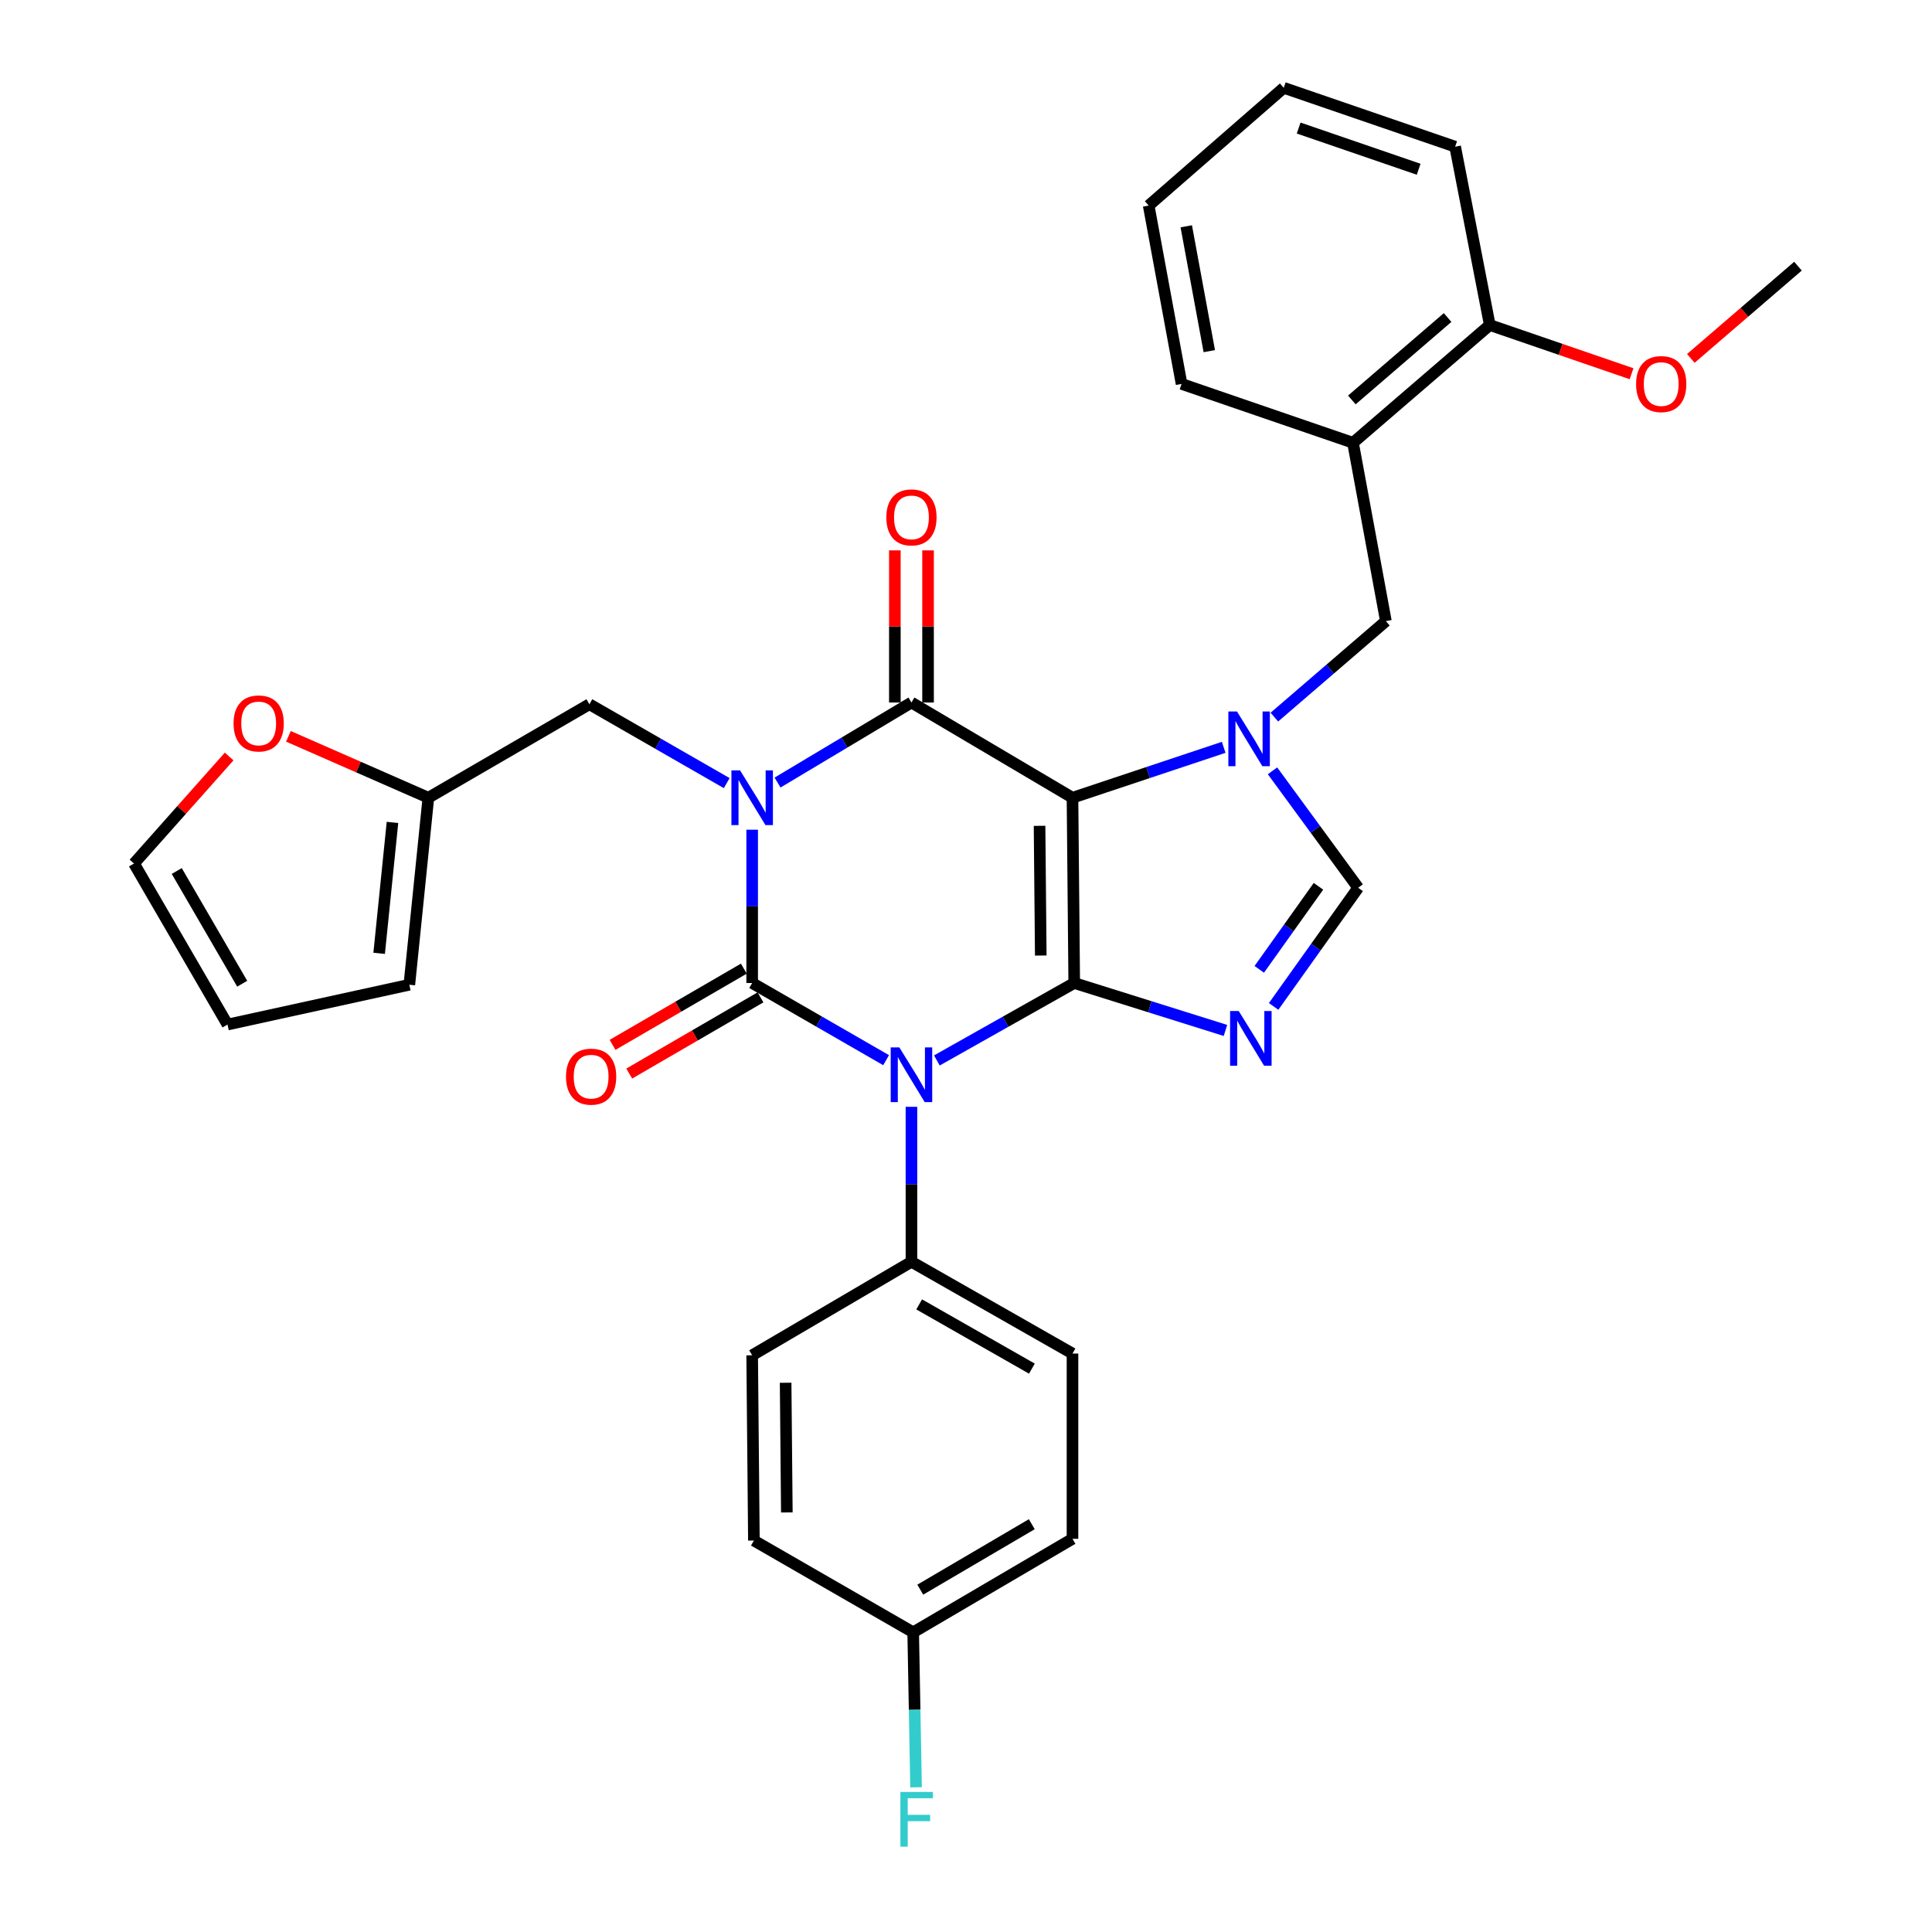 <?xml version='1.0' encoding='iso-8859-1'?>
<svg version='1.1' baseProfile='full'
              xmlns='http://www.w3.org/2000/svg'
                      xmlns:rdkit='http://www.rdkit.org/xml'
                      xmlns:xlink='http://www.w3.org/1999/xlink'
                  xml:space='preserve'
width='1000px' height='1000px' viewBox='0 0 1000 1000'>
<!-- END OF HEADER -->
<rect style='opacity:1.0;fill:#FFFFFF;stroke:none' width='1000' height='1000' x='0' y='0'> </rect>
<path class='bond-0' d='M 389.319,429.46 L 389.319,469.132' style='fill:none;fill-rule:evenodd;stroke:#0000FF;stroke-width:6px;stroke-linecap:butt;stroke-linejoin:miter;stroke-opacity:1' />
<path class='bond-0' d='M 389.319,469.132 L 389.319,508.804' style='fill:none;fill-rule:evenodd;stroke:#000000;stroke-width:6px;stroke-linecap:butt;stroke-linejoin:miter;stroke-opacity:1' />
<path class='bond-1' d='M 402.46,405.047 L 437.113,384.331' style='fill:none;fill-rule:evenodd;stroke:#0000FF;stroke-width:6px;stroke-linecap:butt;stroke-linejoin:miter;stroke-opacity:1' />
<path class='bond-1' d='M 437.113,384.331 L 471.766,363.616' style='fill:none;fill-rule:evenodd;stroke:#000000;stroke-width:6px;stroke-linecap:butt;stroke-linejoin:miter;stroke-opacity:1' />
<path class='bond-2' d='M 376.15,405.339 L 340.608,384.926' style='fill:none;fill-rule:evenodd;stroke:#0000FF;stroke-width:6px;stroke-linecap:butt;stroke-linejoin:miter;stroke-opacity:1' />
<path class='bond-2' d='M 340.608,384.926 L 305.066,364.513' style='fill:none;fill-rule:evenodd;stroke:#000000;stroke-width:6px;stroke-linecap:butt;stroke-linejoin:miter;stroke-opacity:1' />
<path class='bond-3' d='M 389.319,508.804 L 423.983,528.775' style='fill:none;fill-rule:evenodd;stroke:#000000;stroke-width:6px;stroke-linecap:butt;stroke-linejoin:miter;stroke-opacity:1' />
<path class='bond-3' d='M 423.983,528.775 L 458.648,548.747' style='fill:none;fill-rule:evenodd;stroke:#0000FF;stroke-width:6px;stroke-linecap:butt;stroke-linejoin:miter;stroke-opacity:1' />
<path class='bond-4' d='M 385.004,501.372 L 351.032,521.094' style='fill:none;fill-rule:evenodd;stroke:#000000;stroke-width:6px;stroke-linecap:butt;stroke-linejoin:miter;stroke-opacity:1' />
<path class='bond-4' d='M 351.032,521.094 L 317.059,540.816' style='fill:none;fill-rule:evenodd;stroke:#FF0000;stroke-width:6px;stroke-linecap:butt;stroke-linejoin:miter;stroke-opacity:1' />
<path class='bond-4' d='M 393.633,516.235 L 359.66,535.957' style='fill:none;fill-rule:evenodd;stroke:#000000;stroke-width:6px;stroke-linecap:butt;stroke-linejoin:miter;stroke-opacity:1' />
<path class='bond-4' d='M 359.66,535.957 L 325.688,555.679' style='fill:none;fill-rule:evenodd;stroke:#FF0000;stroke-width:6px;stroke-linecap:butt;stroke-linejoin:miter;stroke-opacity:1' />
<path class='bond-5' d='M 471.766,572.885 L 471.766,612.99' style='fill:none;fill-rule:evenodd;stroke:#0000FF;stroke-width:6px;stroke-linecap:butt;stroke-linejoin:miter;stroke-opacity:1' />
<path class='bond-5' d='M 471.766,612.99 L 471.766,653.094' style='fill:none;fill-rule:evenodd;stroke:#000000;stroke-width:6px;stroke-linecap:butt;stroke-linejoin:miter;stroke-opacity:1' />
<path class='bond-6' d='M 484.924,548.887 L 520.471,528.845' style='fill:none;fill-rule:evenodd;stroke:#0000FF;stroke-width:6px;stroke-linecap:butt;stroke-linejoin:miter;stroke-opacity:1' />
<path class='bond-6' d='M 520.471,528.845 L 556.019,508.804' style='fill:none;fill-rule:evenodd;stroke:#000000;stroke-width:6px;stroke-linecap:butt;stroke-linejoin:miter;stroke-opacity:1' />
<path class='bond-7' d='M 471.766,363.616 L 555.121,412.903' style='fill:none;fill-rule:evenodd;stroke:#000000;stroke-width:6px;stroke-linecap:butt;stroke-linejoin:miter;stroke-opacity:1' />
<path class='bond-8' d='M 480.36,363.616 L 480.36,324.244' style='fill:none;fill-rule:evenodd;stroke:#000000;stroke-width:6px;stroke-linecap:butt;stroke-linejoin:miter;stroke-opacity:1' />
<path class='bond-8' d='M 480.36,324.244 L 480.36,284.872' style='fill:none;fill-rule:evenodd;stroke:#FF0000;stroke-width:6px;stroke-linecap:butt;stroke-linejoin:miter;stroke-opacity:1' />
<path class='bond-8' d='M 463.173,363.616 L 463.173,324.244' style='fill:none;fill-rule:evenodd;stroke:#000000;stroke-width:6px;stroke-linecap:butt;stroke-linejoin:miter;stroke-opacity:1' />
<path class='bond-8' d='M 463.173,324.244 L 463.173,284.872' style='fill:none;fill-rule:evenodd;stroke:#FF0000;stroke-width:6px;stroke-linecap:butt;stroke-linejoin:miter;stroke-opacity:1' />
<path class='bond-9' d='M 753.186,75.922 L 664.456,45.455' style='fill:none;fill-rule:evenodd;stroke:#000000;stroke-width:6px;stroke-linecap:butt;stroke-linejoin:miter;stroke-opacity:1' />
<path class='bond-9' d='M 734.295,87.607 L 672.184,66.28' style='fill:none;fill-rule:evenodd;stroke:#000000;stroke-width:6px;stroke-linecap:butt;stroke-linejoin:miter;stroke-opacity:1' />
<path class='bond-10' d='M 753.186,75.922 L 771.108,168.233' style='fill:none;fill-rule:evenodd;stroke:#000000;stroke-width:6px;stroke-linecap:butt;stroke-linejoin:miter;stroke-opacity:1' />
<path class='bond-11' d='M 555.121,412.903 L 556.019,508.804' style='fill:none;fill-rule:evenodd;stroke:#000000;stroke-width:6px;stroke-linecap:butt;stroke-linejoin:miter;stroke-opacity:1' />
<path class='bond-11' d='M 538.07,427.449 L 538.698,494.579' style='fill:none;fill-rule:evenodd;stroke:#000000;stroke-width:6px;stroke-linecap:butt;stroke-linejoin:miter;stroke-opacity:1' />
<path class='bond-12' d='M 555.121,412.903 L 594.253,399.86' style='fill:none;fill-rule:evenodd;stroke:#000000;stroke-width:6px;stroke-linecap:butt;stroke-linejoin:miter;stroke-opacity:1' />
<path class='bond-12' d='M 594.253,399.86 L 633.385,386.817' style='fill:none;fill-rule:evenodd;stroke:#0000FF;stroke-width:6px;stroke-linecap:butt;stroke-linejoin:miter;stroke-opacity:1' />
<path class='bond-13' d='M 556.019,508.804 L 595.158,521.08' style='fill:none;fill-rule:evenodd;stroke:#000000;stroke-width:6px;stroke-linecap:butt;stroke-linejoin:miter;stroke-opacity:1' />
<path class='bond-13' d='M 595.158,521.08 L 634.297,533.357' style='fill:none;fill-rule:evenodd;stroke:#0000FF;stroke-width:6px;stroke-linecap:butt;stroke-linejoin:miter;stroke-opacity:1' />
<path class='bond-14' d='M 659.228,520.923 L 681.11,490.215' style='fill:none;fill-rule:evenodd;stroke:#0000FF;stroke-width:6px;stroke-linecap:butt;stroke-linejoin:miter;stroke-opacity:1' />
<path class='bond-14' d='M 681.11,490.215 L 702.992,459.507' style='fill:none;fill-rule:evenodd;stroke:#000000;stroke-width:6px;stroke-linecap:butt;stroke-linejoin:miter;stroke-opacity:1' />
<path class='bond-14' d='M 651.796,501.737 L 667.113,480.241' style='fill:none;fill-rule:evenodd;stroke:#0000FF;stroke-width:6px;stroke-linecap:butt;stroke-linejoin:miter;stroke-opacity:1' />
<path class='bond-14' d='M 667.113,480.241 L 682.431,458.746' style='fill:none;fill-rule:evenodd;stroke:#000000;stroke-width:6px;stroke-linecap:butt;stroke-linejoin:miter;stroke-opacity:1' />
<path class='bond-15' d='M 702.992,459.507 L 680.824,429.245' style='fill:none;fill-rule:evenodd;stroke:#000000;stroke-width:6px;stroke-linecap:butt;stroke-linejoin:miter;stroke-opacity:1' />
<path class='bond-15' d='M 680.824,429.245 L 658.657,398.983' style='fill:none;fill-rule:evenodd;stroke:#0000FF;stroke-width:6px;stroke-linecap:butt;stroke-linejoin:miter;stroke-opacity:1' />
<path class='bond-16' d='M 659.61,371.179 L 688.472,346.334' style='fill:none;fill-rule:evenodd;stroke:#0000FF;stroke-width:6px;stroke-linecap:butt;stroke-linejoin:miter;stroke-opacity:1' />
<path class='bond-16' d='M 688.472,346.334 L 717.333,321.489' style='fill:none;fill-rule:evenodd;stroke:#000000;stroke-width:6px;stroke-linecap:butt;stroke-linejoin:miter;stroke-opacity:1' />
<path class='bond-17' d='M 664.456,45.455 L 594.555,106.4' style='fill:none;fill-rule:evenodd;stroke:#000000;stroke-width:6px;stroke-linecap:butt;stroke-linejoin:miter;stroke-opacity:1' />
<path class='bond-18' d='M 594.555,106.4 L 611.579,198.711' style='fill:none;fill-rule:evenodd;stroke:#000000;stroke-width:6px;stroke-linecap:butt;stroke-linejoin:miter;stroke-opacity:1' />
<path class='bond-18' d='M 614.01,117.13 L 625.927,181.747' style='fill:none;fill-rule:evenodd;stroke:#000000;stroke-width:6px;stroke-linecap:butt;stroke-linejoin:miter;stroke-opacity:1' />
<path class='bond-19' d='M 221.721,412.903 L 305.066,364.513' style='fill:none;fill-rule:evenodd;stroke:#000000;stroke-width:6px;stroke-linecap:butt;stroke-linejoin:miter;stroke-opacity:1' />
<path class='bond-20' d='M 221.721,412.903 L 185.504,397.013' style='fill:none;fill-rule:evenodd;stroke:#000000;stroke-width:6px;stroke-linecap:butt;stroke-linejoin:miter;stroke-opacity:1' />
<path class='bond-20' d='M 185.504,397.013 L 149.286,381.122' style='fill:none;fill-rule:evenodd;stroke:#FF0000;stroke-width:6px;stroke-linecap:butt;stroke-linejoin:miter;stroke-opacity:1' />
<path class='bond-21' d='M 221.721,412.903 L 211.868,509.701' style='fill:none;fill-rule:evenodd;stroke:#000000;stroke-width:6px;stroke-linecap:butt;stroke-linejoin:miter;stroke-opacity:1' />
<path class='bond-21' d='M 203.145,425.682 L 196.248,493.441' style='fill:none;fill-rule:evenodd;stroke:#000000;stroke-width:6px;stroke-linecap:butt;stroke-linejoin:miter;stroke-opacity:1' />
<path class='bond-22' d='M 390.216,797.385 L 389.319,701.493' style='fill:none;fill-rule:evenodd;stroke:#000000;stroke-width:6px;stroke-linecap:butt;stroke-linejoin:miter;stroke-opacity:1' />
<path class='bond-22' d='M 407.267,782.84 L 406.639,715.716' style='fill:none;fill-rule:evenodd;stroke:#000000;stroke-width:6px;stroke-linecap:butt;stroke-linejoin:miter;stroke-opacity:1' />
<path class='bond-23' d='M 390.216,797.385 L 472.664,844.886' style='fill:none;fill-rule:evenodd;stroke:#000000;stroke-width:6px;stroke-linecap:butt;stroke-linejoin:miter;stroke-opacity:1' />
<path class='bond-24' d='M 389.319,701.493 L 471.766,653.094' style='fill:none;fill-rule:evenodd;stroke:#000000;stroke-width:6px;stroke-linecap:butt;stroke-linejoin:miter;stroke-opacity:1' />
<path class='bond-25' d='M 471.766,653.094 L 555.121,700.596' style='fill:none;fill-rule:evenodd;stroke:#000000;stroke-width:6px;stroke-linecap:butt;stroke-linejoin:miter;stroke-opacity:1' />
<path class='bond-25' d='M 475.76,675.152 L 534.108,708.403' style='fill:none;fill-rule:evenodd;stroke:#000000;stroke-width:6px;stroke-linecap:butt;stroke-linejoin:miter;stroke-opacity:1' />
<path class='bond-26' d='M 472.664,844.886 L 555.121,796.487' style='fill:none;fill-rule:evenodd;stroke:#000000;stroke-width:6px;stroke-linecap:butt;stroke-linejoin:miter;stroke-opacity:1' />
<path class='bond-26' d='M 476.333,822.805 L 534.053,788.925' style='fill:none;fill-rule:evenodd;stroke:#000000;stroke-width:6px;stroke-linecap:butt;stroke-linejoin:miter;stroke-opacity:1' />
<path class='bond-27' d='M 472.664,844.886 L 473.408,884.991' style='fill:none;fill-rule:evenodd;stroke:#000000;stroke-width:6px;stroke-linecap:butt;stroke-linejoin:miter;stroke-opacity:1' />
<path class='bond-27' d='M 473.408,884.991 L 474.151,925.095' style='fill:none;fill-rule:evenodd;stroke:#33CCCC;stroke-width:6px;stroke-linecap:butt;stroke-linejoin:miter;stroke-opacity:1' />
<path class='bond-28' d='M 555.121,796.487 L 555.121,700.596' style='fill:none;fill-rule:evenodd;stroke:#000000;stroke-width:6px;stroke-linecap:butt;stroke-linejoin:miter;stroke-opacity:1' />
<path class='bond-29' d='M 118.611,391.555 L 93.987,419.258' style='fill:none;fill-rule:evenodd;stroke:#FF0000;stroke-width:6px;stroke-linecap:butt;stroke-linejoin:miter;stroke-opacity:1' />
<path class='bond-29' d='M 93.987,419.258 L 69.363,446.961' style='fill:none;fill-rule:evenodd;stroke:#000000;stroke-width:6px;stroke-linecap:butt;stroke-linejoin:miter;stroke-opacity:1' />
<path class='bond-30' d='M 69.363,446.961 L 117.762,530.306' style='fill:none;fill-rule:evenodd;stroke:#000000;stroke-width:6px;stroke-linecap:butt;stroke-linejoin:miter;stroke-opacity:1' />
<path class='bond-30' d='M 91.485,450.832 L 125.364,509.173' style='fill:none;fill-rule:evenodd;stroke:#000000;stroke-width:6px;stroke-linecap:butt;stroke-linejoin:miter;stroke-opacity:1' />
<path class='bond-31' d='M 117.762,530.306 L 211.868,509.701' style='fill:none;fill-rule:evenodd;stroke:#000000;stroke-width:6px;stroke-linecap:butt;stroke-linejoin:miter;stroke-opacity:1' />
<path class='bond-32' d='M 611.579,198.711 L 700.309,229.179' style='fill:none;fill-rule:evenodd;stroke:#000000;stroke-width:6px;stroke-linecap:butt;stroke-linejoin:miter;stroke-opacity:1' />
<path class='bond-33' d='M 700.309,229.179 L 771.108,168.233' style='fill:none;fill-rule:evenodd;stroke:#000000;stroke-width:6px;stroke-linecap:butt;stroke-linejoin:miter;stroke-opacity:1' />
<path class='bond-33' d='M 699.717,207.012 L 749.276,164.35' style='fill:none;fill-rule:evenodd;stroke:#000000;stroke-width:6px;stroke-linecap:butt;stroke-linejoin:miter;stroke-opacity:1' />
<path class='bond-34' d='M 700.309,229.179 L 717.333,321.489' style='fill:none;fill-rule:evenodd;stroke:#000000;stroke-width:6px;stroke-linecap:butt;stroke-linejoin:miter;stroke-opacity:1' />
<path class='bond-35' d='M 771.108,168.233 L 807.801,180.837' style='fill:none;fill-rule:evenodd;stroke:#000000;stroke-width:6px;stroke-linecap:butt;stroke-linejoin:miter;stroke-opacity:1' />
<path class='bond-35' d='M 807.801,180.837 L 844.493,193.44' style='fill:none;fill-rule:evenodd;stroke:#FF0000;stroke-width:6px;stroke-linecap:butt;stroke-linejoin:miter;stroke-opacity:1' />
<path class='bond-36' d='M 875.174,185.51 L 902.906,161.637' style='fill:none;fill-rule:evenodd;stroke:#FF0000;stroke-width:6px;stroke-linecap:butt;stroke-linejoin:miter;stroke-opacity:1' />
<path class='bond-36' d='M 902.906,161.637 L 930.637,137.765' style='fill:none;fill-rule:evenodd;stroke:#000000;stroke-width:6px;stroke-linecap:butt;stroke-linejoin:miter;stroke-opacity:1' />
<path  class='atom-0' d='M 383.059 398.743
L 392.339 413.743
Q 393.259 415.223, 394.739 417.903
Q 396.219 420.583, 396.299 420.743
L 396.299 398.743
L 400.059 398.743
L 400.059 427.063
L 396.179 427.063
L 386.219 410.663
Q 385.059 408.743, 383.819 406.543
Q 382.619 404.343, 382.259 403.663
L 382.259 427.063
L 378.579 427.063
L 378.579 398.743
L 383.059 398.743
' fill='#0000FF'/>
<path  class='atom-2' d='M 465.506 542.145
L 474.786 557.145
Q 475.706 558.625, 477.186 561.305
Q 478.666 563.985, 478.746 564.145
L 478.746 542.145
L 482.506 542.145
L 482.506 570.465
L 478.626 570.465
L 468.666 554.065
Q 467.506 552.145, 466.266 549.945
Q 465.066 547.745, 464.706 547.065
L 464.706 570.465
L 461.026 570.465
L 461.026 542.145
L 465.506 542.145
' fill='#0000FF'/>
<path  class='atom-4' d='M 458.766 267.795
Q 458.766 260.995, 462.126 257.195
Q 465.486 253.395, 471.766 253.395
Q 478.046 253.395, 481.406 257.195
Q 484.766 260.995, 484.766 267.795
Q 484.766 274.675, 481.366 278.595
Q 477.966 282.475, 471.766 282.475
Q 465.526 282.475, 462.126 278.595
Q 458.766 274.715, 458.766 267.795
M 471.766 279.275
Q 476.086 279.275, 478.406 276.395
Q 480.766 273.475, 480.766 267.795
Q 480.766 262.235, 478.406 259.435
Q 476.086 256.595, 471.766 256.595
Q 467.446 256.595, 465.086 259.395
Q 462.766 262.195, 462.766 267.795
Q 462.766 273.515, 465.086 276.395
Q 467.446 279.275, 471.766 279.275
' fill='#FF0000'/>
<path  class='atom-5' d='M 292.964 557.273
Q 292.964 550.473, 296.324 546.673
Q 299.684 542.873, 305.964 542.873
Q 312.244 542.873, 315.604 546.673
Q 318.964 550.473, 318.964 557.273
Q 318.964 564.153, 315.564 568.073
Q 312.164 571.953, 305.964 571.953
Q 299.724 571.953, 296.324 568.073
Q 292.964 564.193, 292.964 557.273
M 305.964 568.753
Q 310.284 568.753, 312.604 565.873
Q 314.964 562.953, 314.964 557.273
Q 314.964 551.713, 312.604 548.913
Q 310.284 546.073, 305.964 546.073
Q 301.644 546.073, 299.284 548.873
Q 296.964 551.673, 296.964 557.273
Q 296.964 562.993, 299.284 565.873
Q 301.644 568.753, 305.964 568.753
' fill='#FF0000'/>
<path  class='atom-9' d='M 641.172 523.317
L 650.452 538.317
Q 651.372 539.797, 652.852 542.477
Q 654.332 545.157, 654.412 545.317
L 654.412 523.317
L 658.172 523.317
L 658.172 551.637
L 654.292 551.637
L 644.332 535.237
Q 643.172 533.317, 641.932 531.117
Q 640.732 528.917, 640.372 528.237
L 640.372 551.637
L 636.692 551.637
L 636.692 523.317
L 641.172 523.317
' fill='#0000FF'/>
<path  class='atom-11' d='M 640.274 368.275
L 649.554 383.275
Q 650.474 384.755, 651.954 387.435
Q 653.434 390.115, 653.514 390.275
L 653.514 368.275
L 657.274 368.275
L 657.274 396.595
L 653.394 396.595
L 643.434 380.195
Q 642.274 378.275, 641.034 376.075
Q 639.834 373.875, 639.474 373.195
L 639.474 396.595
L 635.794 396.595
L 635.794 368.275
L 640.274 368.275
' fill='#0000FF'/>
<path  class='atom-22' d='M 466.039 927.515
L 482.879 927.515
L 482.879 930.755
L 469.839 930.755
L 469.839 939.355
L 481.439 939.355
L 481.439 942.635
L 469.839 942.635
L 469.839 955.835
L 466.039 955.835
L 466.039 927.515
' fill='#33CCCC'/>
<path  class='atom-23' d='M 120.889 374.447
Q 120.889 367.647, 124.249 363.847
Q 127.609 360.047, 133.889 360.047
Q 140.169 360.047, 143.529 363.847
Q 146.889 367.647, 146.889 374.447
Q 146.889 381.327, 143.489 385.247
Q 140.089 389.127, 133.889 389.127
Q 127.649 389.127, 124.249 385.247
Q 120.889 381.367, 120.889 374.447
M 133.889 385.927
Q 138.209 385.927, 140.529 383.047
Q 142.889 380.127, 142.889 374.447
Q 142.889 368.887, 140.529 366.087
Q 138.209 363.247, 133.889 363.247
Q 129.569 363.247, 127.209 366.047
Q 124.889 368.847, 124.889 374.447
Q 124.889 380.167, 127.209 383.047
Q 129.569 385.927, 133.889 385.927
' fill='#FF0000'/>
<path  class='atom-31' d='M 846.838 198.791
Q 846.838 191.991, 850.198 188.191
Q 853.558 184.391, 859.838 184.391
Q 866.118 184.391, 869.478 188.191
Q 872.838 191.991, 872.838 198.791
Q 872.838 205.671, 869.438 209.591
Q 866.038 213.471, 859.838 213.471
Q 853.598 213.471, 850.198 209.591
Q 846.838 205.711, 846.838 198.791
M 859.838 210.271
Q 864.158 210.271, 866.478 207.391
Q 868.838 204.471, 868.838 198.791
Q 868.838 193.231, 866.478 190.431
Q 864.158 187.591, 859.838 187.591
Q 855.518 187.591, 853.158 190.391
Q 850.838 193.191, 850.838 198.791
Q 850.838 204.511, 853.158 207.391
Q 855.518 210.271, 859.838 210.271
' fill='#FF0000'/>
</svg>
